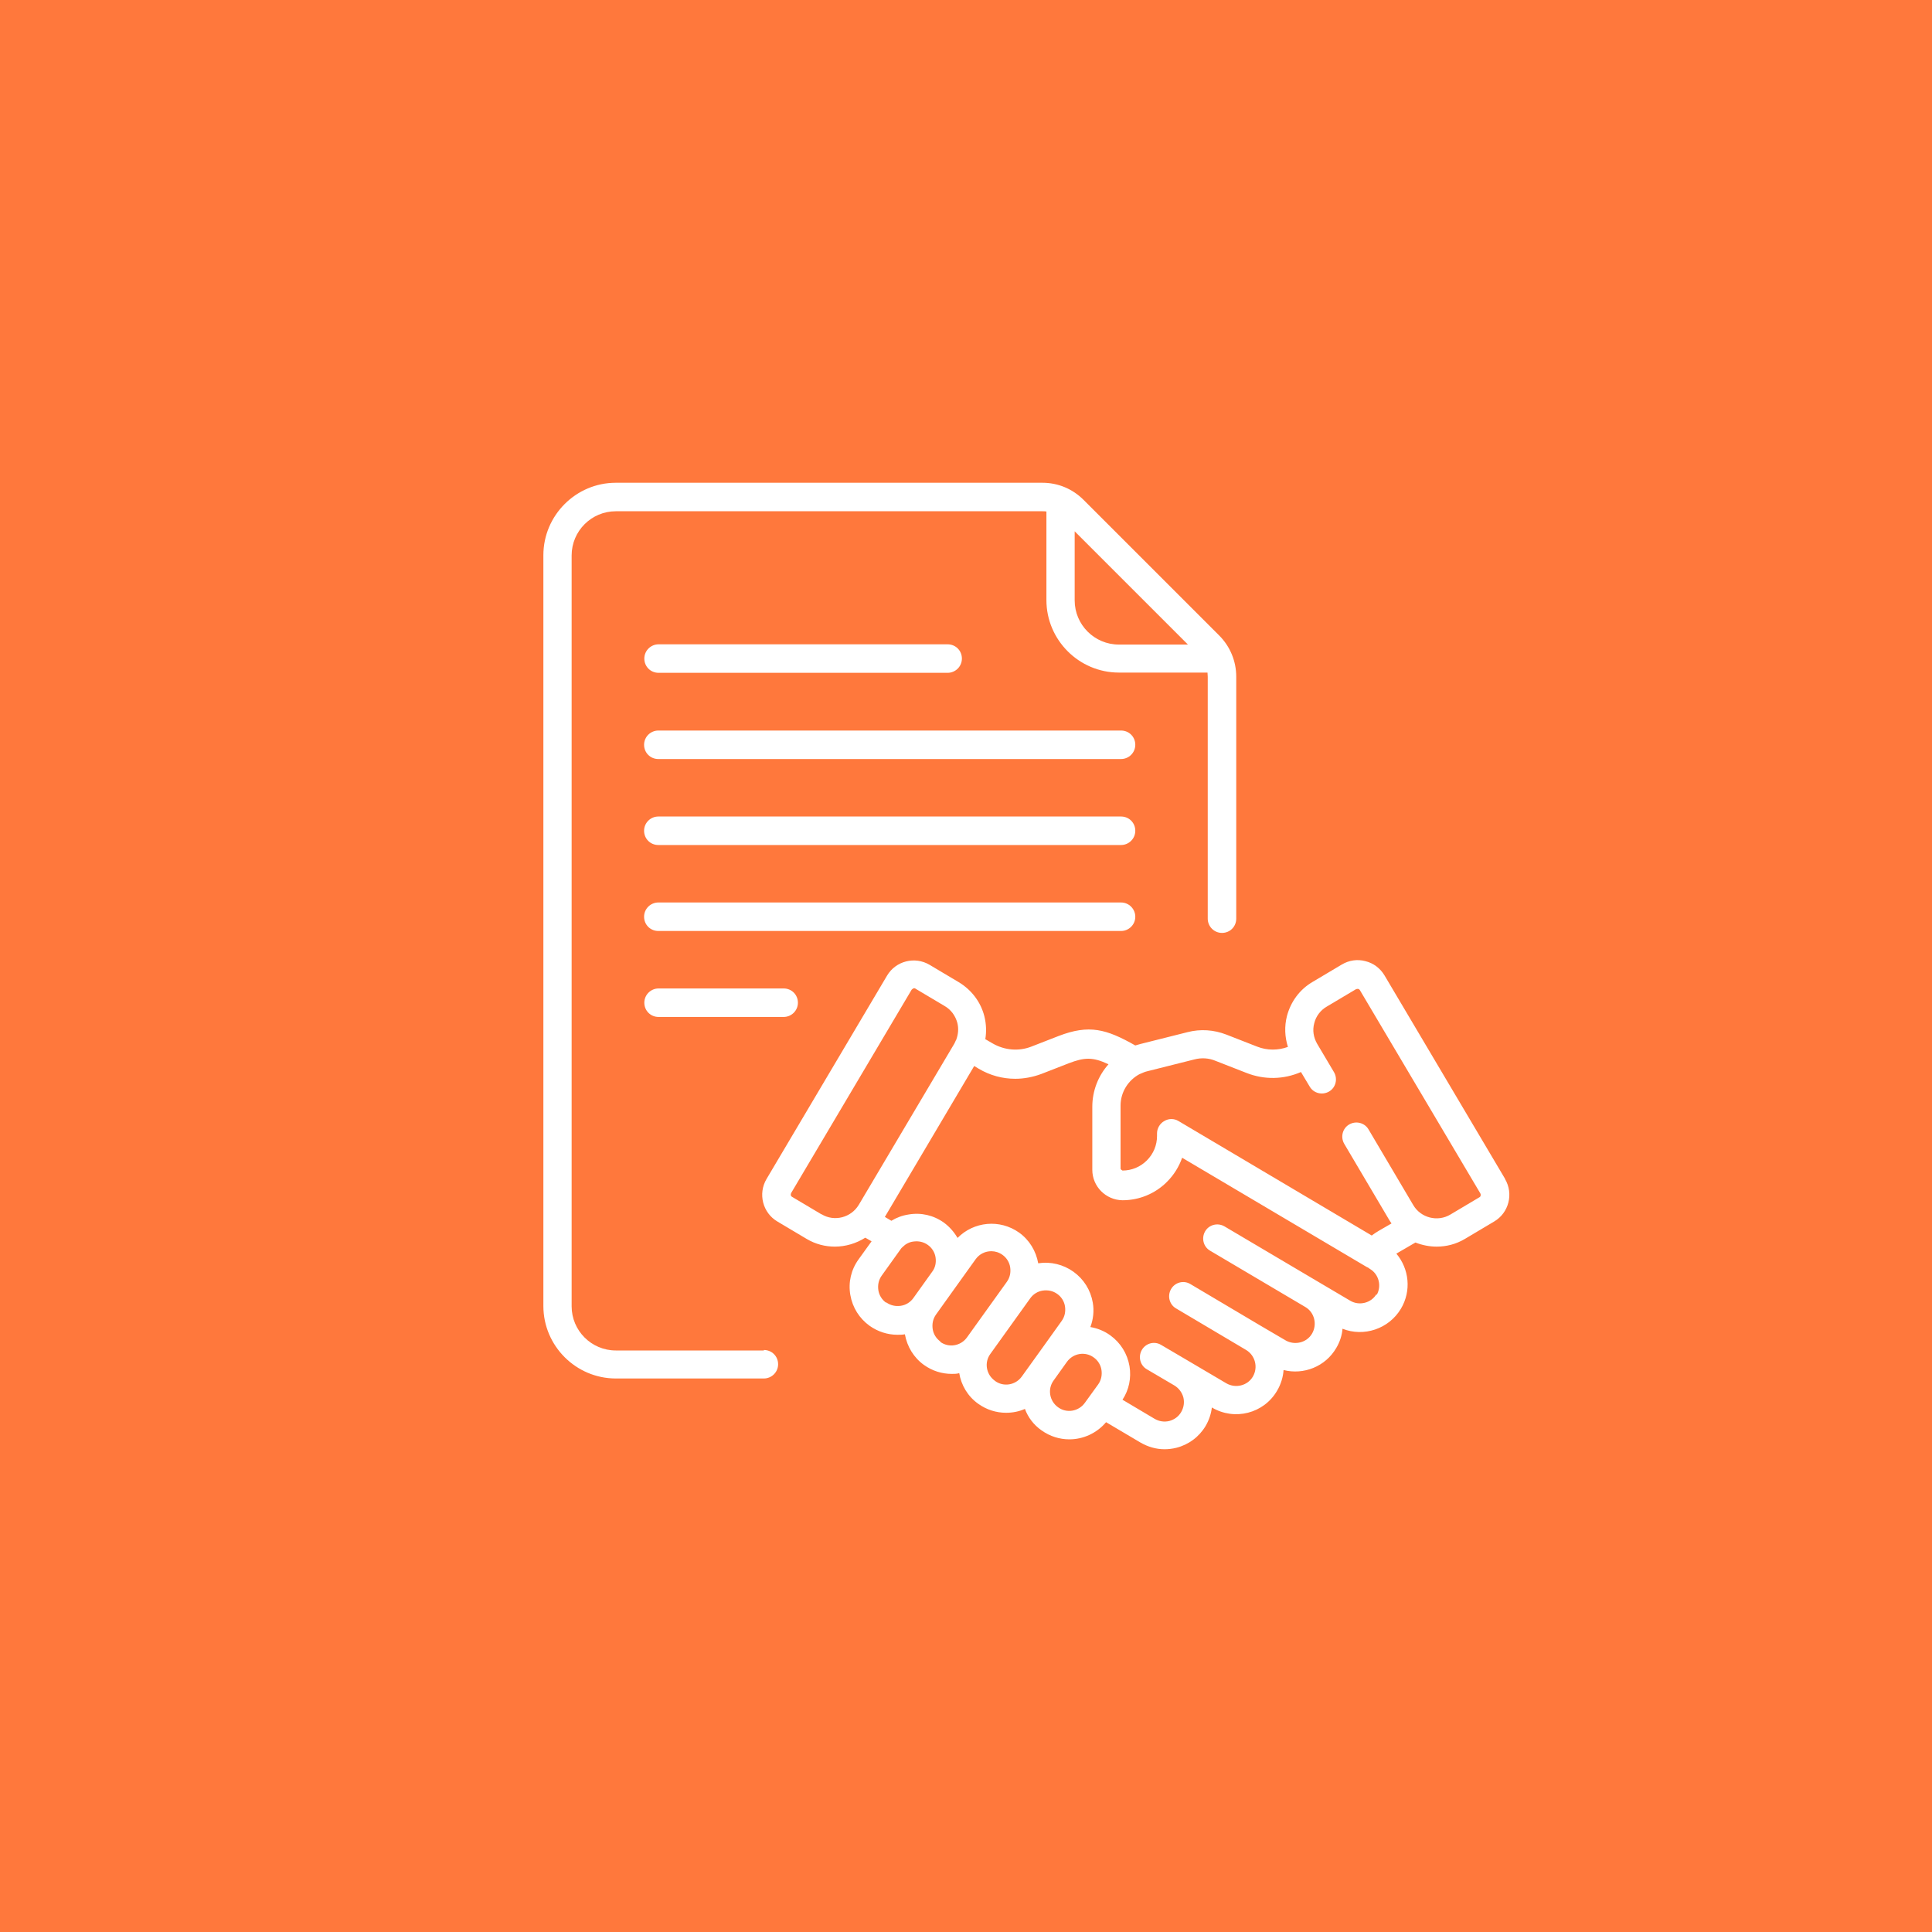 <svg xmlns="http://www.w3.org/2000/svg" id="Layer_1" viewBox="0 0 80 80"><defs><style>.cls-1{fill:#ff783c;}.cls-2{fill:#fff;}</style></defs><rect class="cls-1" x="0" y="0" width="80" height="80"></rect><path class="cls-2" d="M46.42,30.25h-19.16c-.32,0-.59.26-.59.59s.26.59.59.59h19.16c.32,0,.59-.26.59-.59s-.26-.59-.59-.59Z"></path><path class="cls-2" d="M27.27,27.86h11.97c.32,0,.59-.26.59-.59s-.26-.59-.59-.59h-11.97c-.32,0-.59.26-.59.59s.26.59.59.59Z"></path><path class="cls-2" d="M46.42,33.81h-19.16c-.32,0-.59.26-.59.59s.26.59.59.59h19.16c.32,0,.59-.26.59-.59s-.26-.59-.59-.59Z"></path><path class="cls-2" d="M47.01,37.96c0-.32-.26-.59-.59-.59h-19.16c-.32,0-.59.26-.59.59s.26.59.59.59h19.16c.32,0,.59-.26.59-.59Z"></path><path class="cls-2" d="M27.27,40.93c-.32,0-.59.26-.59.59s.26.59.59.59h5.18c.32,0,.59-.26.59-.59s-.26-.59-.59-.59h-5.18Z"></path><path class="cls-2" d="M31.63,55.92h-6.13c-1.01,0-1.83-.82-1.83-1.83v-31.09c0-1.01.82-1.83,1.83-1.83h17.66c.06,0,.11,0,.17.01v3.67c0,1.65,1.35,3,3,3h3.67c0,.06.01.11.01.17v10.02c0,.32.26.59.59.59s.59-.26.59-.59v-10.02c0-.64-.25-1.25-.71-1.71l-5.61-5.61c-.46-.46-1.06-.71-1.71-.71h-17.66c-1.65,0-3,1.35-3,3v31.09c0,1.65,1.35,3,3,3h6.13c.32,0,.59-.26.59-.59s-.26-.59-.59-.59ZM49.19,26.69h-2.86c-1.01,0-1.83-.82-1.83-1.83v-2.86l4.68,4.68Z"></path><path class="cls-2" d="M62.32,48.81l-4.99-8.42c-.18-.3-.46-.51-.79-.59-.33-.09-.68-.04-.98.14l-1.21.72c-.53.31-.9.81-1.06,1.41-.11.43-.09.87.04,1.28-.41.15-.86.15-1.27-.01l-1.28-.5c-.52-.2-1.07-.24-1.61-.1l-1.95.49c-.07.02-.14.04-.21.06-1.2-.68-1.91-.88-3.18-.39l-1.13.44c-.52.2-1.1.15-1.59-.13l-.31-.18c.05-.31.04-.63-.04-.95-.15-.59-.53-1.09-1.06-1.41l-1.21-.72c-.61-.36-1.4-.16-1.76.45l-4.99,8.42c-.36.61-.16,1.4.45,1.76l1.21.72c.37.22.77.32,1.17.32.44,0,.88-.13,1.26-.37l.26.15-.54.75c-.31.43-.43.95-.34,1.47.09.52.37.97.8,1.28.34.24.74.37,1.15.37.1,0,.21,0,.31-.02.09.51.37.97.79,1.27.35.25.75.37,1.15.37.1,0,.21,0,.31-.03.08.49.35.96.79,1.27.35.25.75.37,1.15.37.27,0,.53-.05.78-.16.13.35.36.66.69.89.35.25.75.37,1.15.37.57,0,1.13-.25,1.52-.71l1.42.84c.31.18.65.28,1,.28.16,0,.33-.02.49-.06.51-.13.94-.45,1.21-.9.14-.24.23-.5.26-.77h0c.94.56,2.15.25,2.7-.69.16-.27.25-.57.27-.86.83.21,1.73-.14,2.18-.91.15-.25.24-.53.26-.8.88.35,1.92.01,2.42-.83.44-.74.34-1.65-.19-2.28l.79-.46c.28.11.58.17.88.17.4,0,.8-.1,1.17-.32l1.21-.72c.61-.36.81-1.15.45-1.76ZM34.01,50.28l-1.21-.72c-.06-.03-.07-.1-.04-.16l4.99-8.42s.06-.06.1-.06c.02,0,.04,0,.06.02l1.21.72h0c.26.15.44.4.52.69.06.23.04.47-.04.69,0,.01-.01.03-.02.04-.02.04-.04.09-.06.13l-3.96,6.68c-.32.53-1.01.71-1.54.39ZM36.69,53.94c-.17-.12-.29-.31-.32-.52s.01-.42.14-.6l.78-1.09s.04-.06.07-.08c0,0,.01-.01.02-.02.12-.12.27-.2.44-.22.21-.03.42.01.6.14.17.12.29.31.32.52.03.21-.01.42-.14.59l-.78,1.09c-.12.17-.31.29-.52.32-.21.03-.42-.01-.6-.14ZM38.94,55.55c-.17-.12-.29-.31-.32-.52-.03-.21.01-.42.14-.6l.78-1.09s0,0,0,0c0,0,0,0,0,0l.86-1.2c.16-.22.4-.33.65-.33.16,0,.32.05.46.15.17.12.29.31.32.52.03.21-.01.42-.14.6l-1.65,2.3c-.26.36-.76.44-1.11.18ZM41.19,57.17c-.36-.26-.44-.76-.18-1.11,0,0,0,0,0,0l1.65-2.3s0,0,0,0c.12-.17.31-.29.52-.32.21-.03.42.01.6.14.17.12.29.31.32.52s-.01.42-.14.6l-.73,1.02s0,0,0,0c0,0,0,0,0,0l-.92,1.28c-.26.36-.76.44-1.11.18ZM43.81,58.27c-.36-.26-.44-.76-.18-1.11,0,0,0,0,0,0l.55-.77c.26-.36.76-.44,1.11-.18.17.12.29.31.32.52.03.21-.01.42-.14.6l-.55.76c-.26.36-.76.44-1.11.18ZM57,53.58c-.22.38-.72.5-1.09.28l-1.27-.75s0,0,0,0c0,0,0,0,0,0l-3.94-2.33c-.28-.16-.64-.07-.8.21-.16.28-.07.64.21.8l3.94,2.33s0,0,0,0c.38.22.5.72.28,1.1-.22.38-.72.5-1.1.28l-1.04-.61s0,0,0,0l-2.9-1.72c-.28-.17-.64-.07-.8.21-.16.28-.07.64.21.8l2.9,1.72s0,0,0,0h0c.38.23.5.72.28,1.1-.22.38-.72.5-1.1.28l-1.56-.92s0,0,0,0h0l-1.14-.67c-.28-.17-.64-.07-.8.21-.16.28-.07.64.21.8l1.14.67s0,0,0,0c.18.11.31.28.37.49.05.21.02.42-.09.61s-.28.31-.49.37c-.21.05-.42.02-.61-.09l-1.33-.79c.27-.41.37-.9.29-1.39-.09-.52-.37-.97-.8-1.28-.25-.18-.53-.29-.82-.34.12-.32.16-.67.1-1.01-.09-.52-.37-.97-.8-1.28-.42-.3-.94-.43-1.46-.35-.09-.51-.37-.97-.79-1.27-.8-.57-1.88-.46-2.55.22-.14-.24-.33-.46-.56-.63-.43-.31-.95-.43-1.47-.34-.26.04-.5.13-.71.26l-.27-.16,3.7-6.25.18.11c.47.28.99.42,1.52.42.36,0,.73-.07,1.08-.2l1.13-.44c.65-.25,1-.27,1.65.04-.42.47-.67,1.09-.67,1.76v2.61c0,.69.56,1.25,1.25,1.26h0c.69,0,1.35-.27,1.84-.76.29-.29.5-.63.63-1l7.62,4.51s.05.03.08.04c.02.02.05.03.07.05.38.22.5.72.28,1.09ZM61.27,49.57l-1.21.72c-.53.32-1.23.14-1.54-.39l-1.85-3.13c-.16-.28-.52-.37-.8-.21-.28.16-.37.52-.21.8l1.85,3.13c.04.06.07.12.11.17l-.52.3c-.1.06-.21.13-.3.2l-8-4.74c-.18-.11-.41-.11-.59,0-.18.1-.3.3-.3.51v.11c0,.38-.15.74-.42,1.01-.27.27-.63.42-1.01.42h0s-.08-.04-.08-.08v-2.61c0-.56.32-1.06.8-1.31,0,0,.02,0,.03-.01.09-.04.18-.08.27-.1l1.95-.49c.3-.08.61-.06.89.06l1.28.5c.74.29,1.54.27,2.25-.04l.36.6c.16.28.52.37.8.21s.37-.52.21-.8l-.7-1.18c-.15-.26-.2-.56-.12-.85.07-.29.26-.54.52-.69l1.21-.72s.07-.02.09-.01c.02,0,.05.02.07.05l4.99,8.42c.03.06.01.13-.04.16Z"></path></svg>